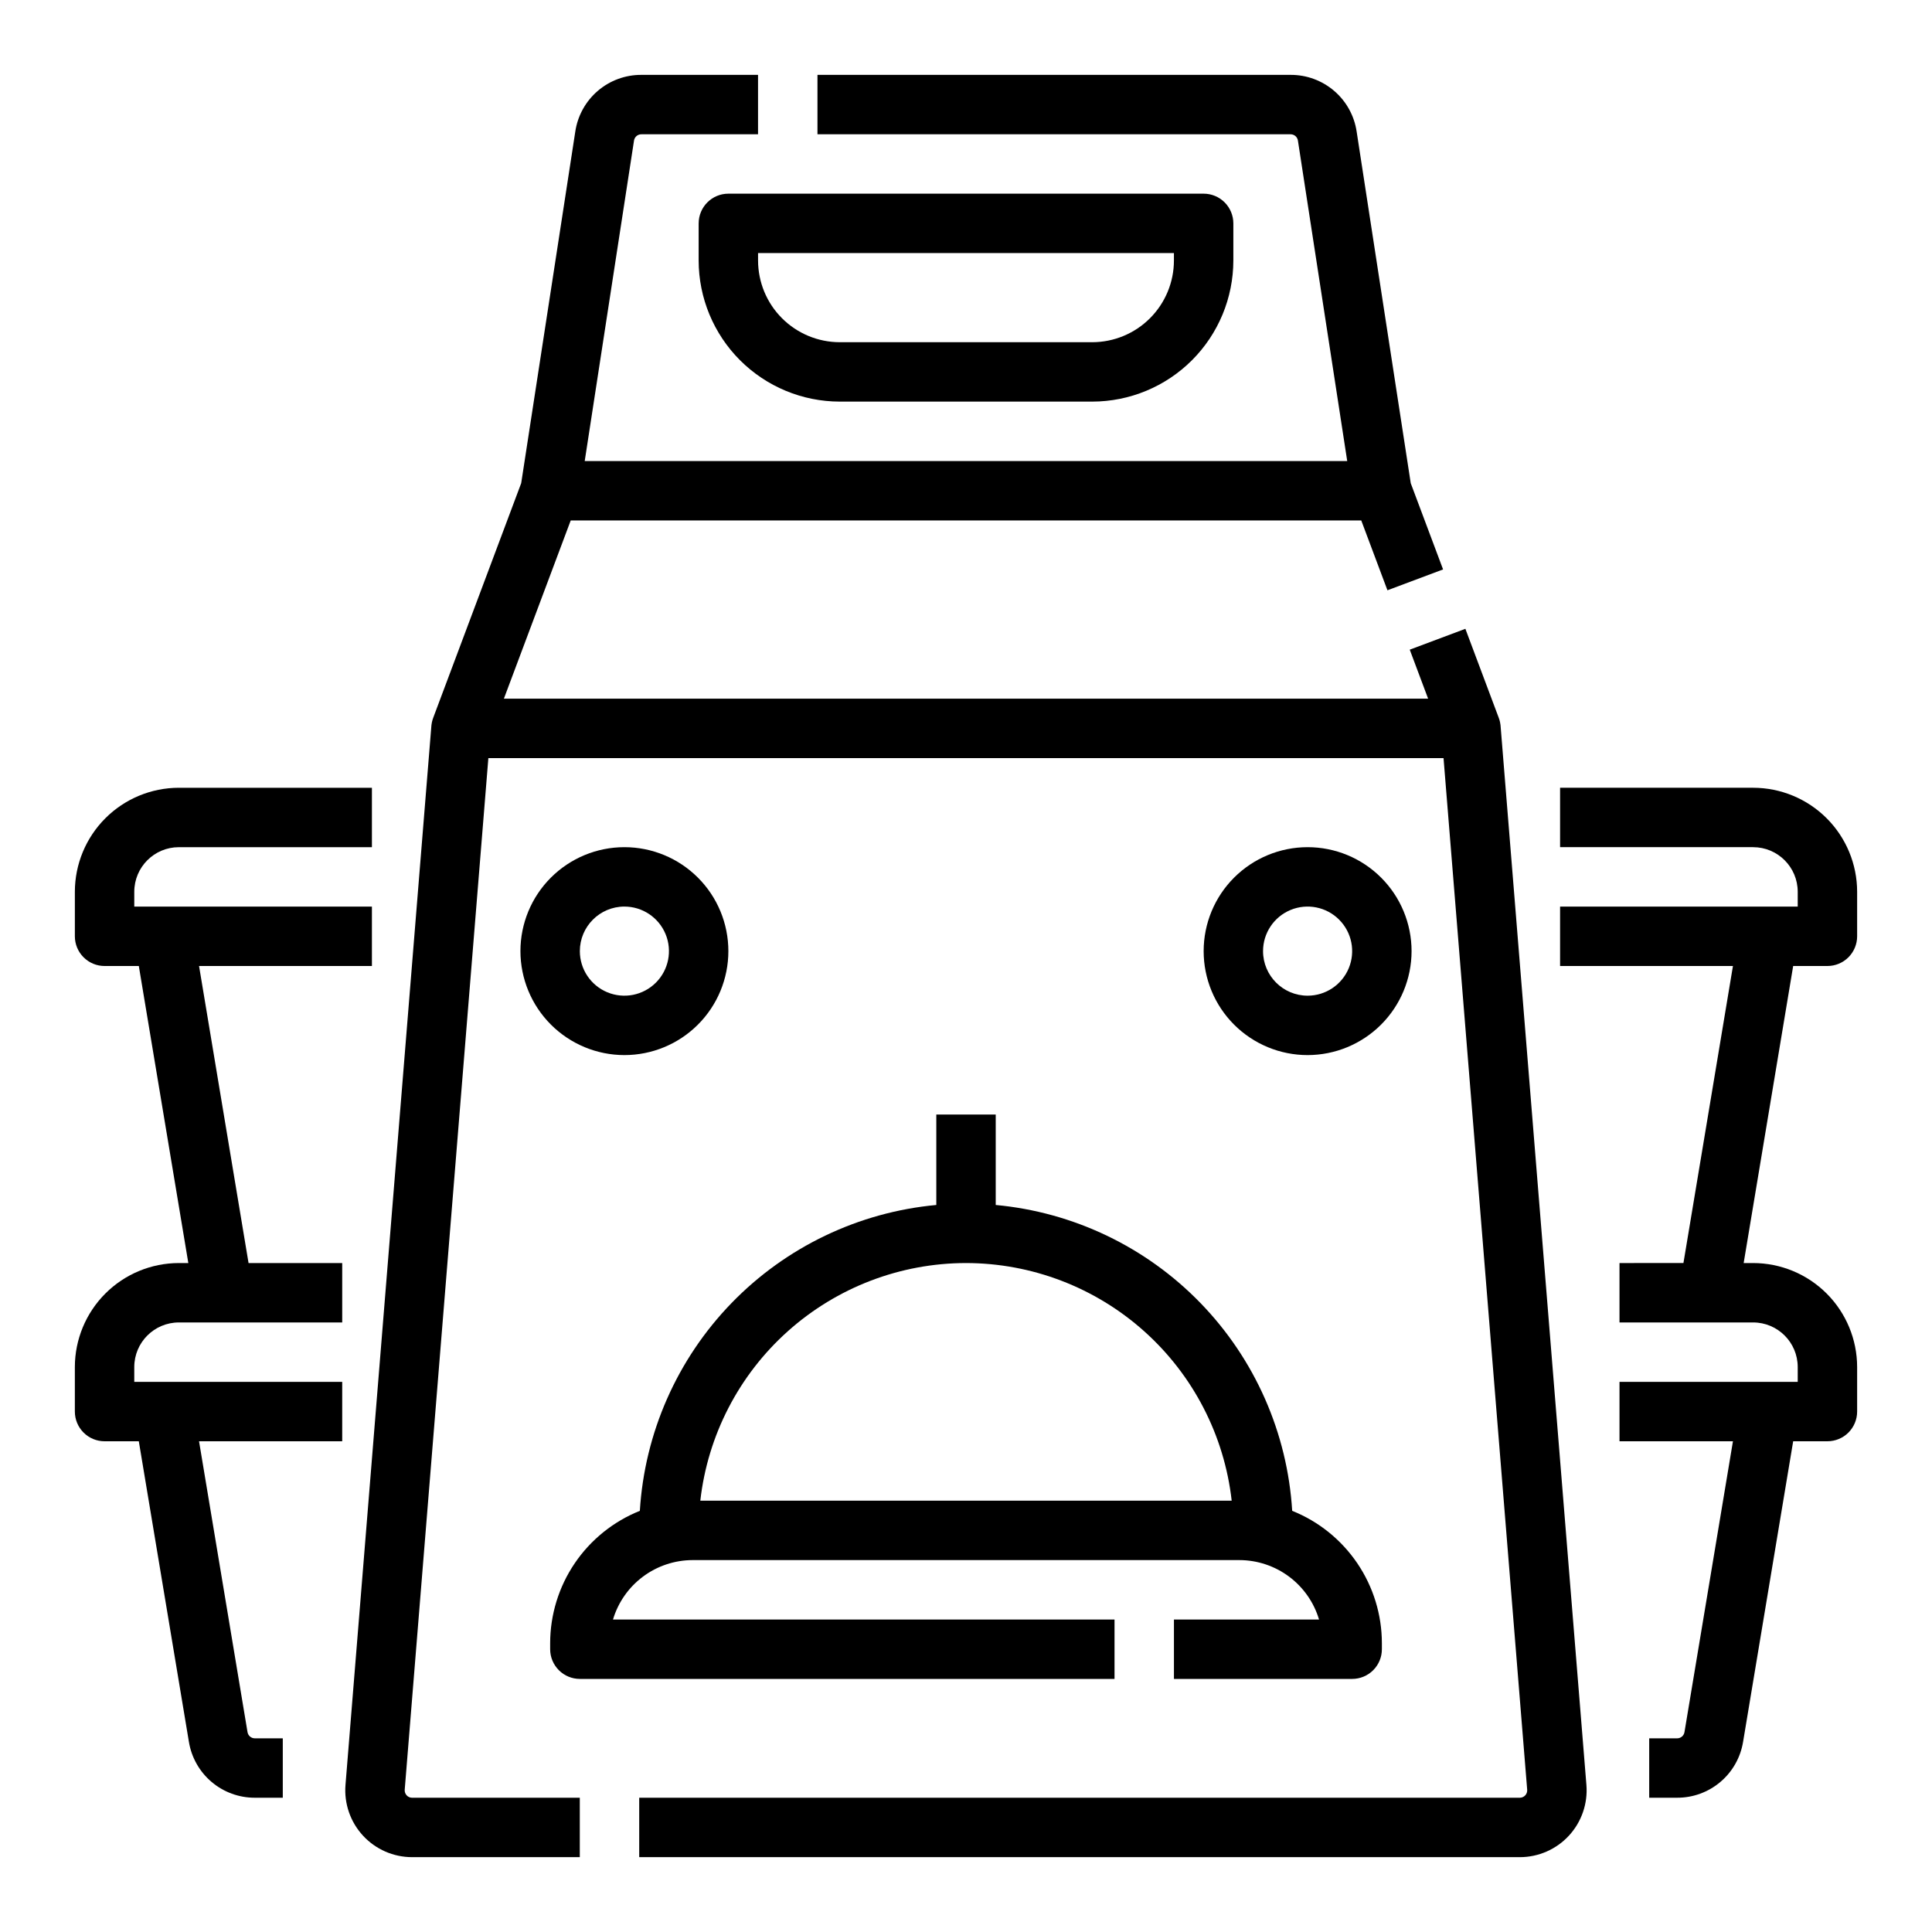<?xml version="1.0" encoding="UTF-8"?>
<!-- Uploaded to: SVG Repo, www.svgrepo.com, Generator: SVG Repo Mixer Tools -->
<svg fill="#000000" width="800px" height="800px" version="1.1" viewBox="144 144 512 512" xmlns="http://www.w3.org/2000/svg">
 <g>
  <path d="m196.75 400h45.812v-15.746h-62.977v-3.938 0.004c0.008-6.519 5.289-11.805 11.809-11.809h51.168v-15.746h-51.168c-7.305 0.008-14.309 2.914-19.473 8.078-5.168 5.168-8.07 12.172-8.082 19.477v11.809-0.004c0 2.09 0.832 4.09 2.309 5.566 1.477 1.477 3.477 2.309 5.566 2.309h9.074l13.121 78.719h-2.516c-7.305 0.008-14.309 2.914-19.473 8.078-5.168 5.168-8.07 12.168-8.082 19.473v11.809c0 2.09 0.832 4.09 2.309 5.566 1.477 1.477 3.477 2.305 5.566 2.305h9.074l13.277 79.664c0.68 4.141 2.809 7.906 6.012 10.617 3.199 2.711 7.262 4.195 11.461 4.184h7.406v-15.742h-7.406c-0.965 0-1.785-0.695-1.941-1.645l-12.848-77.078h37.941v-15.742h-55.105v-3.938c0.008-6.516 5.289-11.801 11.809-11.809h43.297v-15.742h-24.82z"/>
  <path d="m628.29 400c2.086 0 4.09-0.832 5.566-2.309 1.473-1.477 2.305-3.477 2.305-5.566v-11.805c-0.008-7.305-2.914-14.309-8.078-19.477-5.168-5.164-12.172-8.07-19.477-8.078h-51.168v15.742h51.168v0.004c6.519 0.004 11.801 5.289 11.809 11.809v3.938l-62.977-0.004v15.742h45.812l-13.121 78.719-16.945 0.004v15.742h35.426-0.004c6.519 0.008 11.801 5.293 11.809 11.809v3.938h-47.23v15.742h30.066l-12.848 77.078c-0.156 0.949-0.977 1.645-1.938 1.645h-7.41v15.742h7.41c4.195 0.012 8.258-1.473 11.457-4.184 3.203-2.711 5.332-6.477 6.012-10.617l13.277-79.664h9.078c2.086 0 4.09-0.828 5.566-2.305 1.473-1.477 2.305-3.477 2.305-5.566v-11.809c-0.008-7.305-2.914-14.305-8.078-19.473-5.168-5.164-12.172-8.07-19.477-8.078h-2.516l13.121-78.719z"/>
  <path d="m541.67 336.39v-0.004c0-0.043-0.008-0.086-0.012-0.133l-0.008-0.082c0-0.039-0.008-0.078-0.016-0.117-0.004-0.039-0.008-0.07-0.016-0.105-0.004-0.035-0.008-0.062-0.016-0.098-0.012-0.062-0.02-0.129-0.031-0.191v-0.012c-0.016-0.078-0.027-0.152-0.043-0.23v-0.008l0.004-0.004c-0.09-0.43-0.215-0.848-0.375-1.258l-8.816-23.508-14.742 5.527 4.867 12.984h-244.93l17.711-47.23h209.5l6.941 18.508 14.742-5.527-8.57-22.852-14.336-93.184v-0.004c-0.625-4.191-2.738-8.016-5.953-10.773-3.215-2.762-7.316-4.269-11.555-4.25h-125.38v15.746h125.38c0.977-0.004 1.805 0.707 1.945 1.672l13.066 84.922h-202.07l13.062-84.922c0.141-0.965 0.973-1.676 1.945-1.672h30.922v-15.746h-30.918c-4.238-0.02-8.34 1.488-11.555 4.246-3.215 2.758-5.328 6.586-5.953 10.773l-14.336 93.184-23.289 62.102v0.004c-0.16 0.406-0.285 0.828-0.375 1.258v0.008c-0.016 0.078-0.031 0.152-0.043 0.23v0.012c-0.012 0.062-0.023 0.129-0.031 0.191-0.004 0.031-0.008 0.062-0.016 0.098-0.004 0.035-0.012 0.074-0.016 0.109-0.004 0.039-0.012 0.074-0.016 0.113l-0.008 0.09c0 0.043-0.008 0.086-0.012 0.129v0.004l-22.758 280.63c-0.398 4.93 1.281 9.805 4.637 13.441 3.352 3.637 8.074 5.703 13.023 5.703h44.434v-15.746h-44.434c-0.551 0-1.078-0.23-1.449-0.633s-0.559-0.945-0.516-1.492l22.168-273.39h253.13l22.168 273.39c0.043 0.547-0.141 1.09-0.516 1.492-0.371 0.402-0.898 0.633-1.445 0.633h-233.36v15.742l233.36 0.004c4.945 0 9.668-2.066 13.023-5.703 3.352-3.637 5.031-8.512 4.633-13.441z"/>
  <path d="m297.66 588.93h141.7v-15.742h-132.91c1.359-4.547 4.144-8.531 7.949-11.367 3.801-2.836 8.418-4.371 13.16-4.379h144.89c4.746 0.008 9.359 1.543 13.164 4.379 3.801 2.836 6.59 6.82 7.945 11.367h-38.449v15.742h47.234c2.086 0 4.09-0.828 5.566-2.305 1.477-1.477 2.305-3.477 2.305-5.566v-1.598 0.004c-0.008-7.555-2.277-14.93-6.512-21.18-4.238-6.25-10.246-11.094-17.258-13.898-1.266-20.664-9.883-40.191-24.293-55.059-14.41-14.863-33.66-24.086-54.273-25.996v-23.969h-15.746v23.973-0.004c-20.613 1.91-39.863 11.133-54.273 25.996-14.41 14.867-23.023 34.395-24.293 55.059-7.008 2.805-13.02 7.648-17.258 13.898-4.234 6.25-6.504 13.625-6.512 21.18v1.594c0 2.09 0.832 4.09 2.309 5.566 1.473 1.477 3.477 2.305 5.566 2.305zm102.34-110.21c17.422 0.02 34.227 6.449 47.211 18.066 12.984 11.613 21.242 27.598 23.199 44.91h-140.82c1.957-17.312 10.215-33.297 23.199-44.91 12.988-11.617 29.793-18.047 47.215-18.066z"/>
  <path d="m329.15 203.2v9.84c0.012 9.914 3.957 19.418 10.965 26.426 7.012 7.012 16.516 10.953 26.43 10.965h66.914-0.004c9.914-0.012 19.418-3.953 26.43-10.965 7.008-7.008 10.953-16.512 10.965-26.426v-9.84c0-2.09-0.832-4.09-2.305-5.566-1.477-1.477-3.481-2.309-5.566-2.309h-125.95c-4.348 0-7.875 3.527-7.875 7.875zm15.742 7.871h110.21v1.969c-0.004 5.738-2.289 11.242-6.348 15.301s-9.559 6.34-15.301 6.348h-66.91c-5.738-0.008-11.242-2.289-15.301-6.348-4.059-4.059-6.34-9.562-6.348-15.301z"/>
  <path d="m309.47 423.61c7.309 0 14.316-2.902 19.484-8.07 5.168-5.164 8.07-12.172 8.07-19.48s-2.902-14.316-8.07-19.48c-5.168-5.168-12.176-8.07-19.484-8.07-7.305 0-14.312 2.902-19.48 8.07-5.168 5.164-8.07 12.172-8.07 19.48 0.008 7.305 2.914 14.309 8.078 19.473 5.168 5.164 12.168 8.07 19.473 8.078zm0-39.359c4.777 0 9.082 2.879 10.91 7.289 1.828 4.414 0.816 9.492-2.559 12.867-3.379 3.379-8.457 4.391-12.867 2.562-4.414-1.828-7.289-6.133-7.289-10.91 0.004-6.519 5.289-11.801 11.805-11.809z"/>
  <path d="m518.08 396.06c0-7.309-2.902-14.316-8.07-19.48-5.164-5.168-12.172-8.07-19.48-8.07s-14.316 2.902-19.484 8.07c-5.164 5.164-8.066 12.172-8.066 19.48s2.902 14.316 8.066 19.48c5.168 5.168 12.176 8.07 19.484 8.07 7.305-0.008 14.309-2.914 19.473-8.078 5.164-5.164 8.07-12.168 8.078-19.473zm-39.359 0c0-4.777 2.875-9.082 7.289-10.91 4.414-1.828 9.492-0.816 12.867 2.562 3.379 3.375 4.387 8.453 2.562 12.867-1.828 4.41-6.137 7.289-10.91 7.289-6.519-0.008-11.801-5.289-11.809-11.809z"/>
 </g>
</svg>